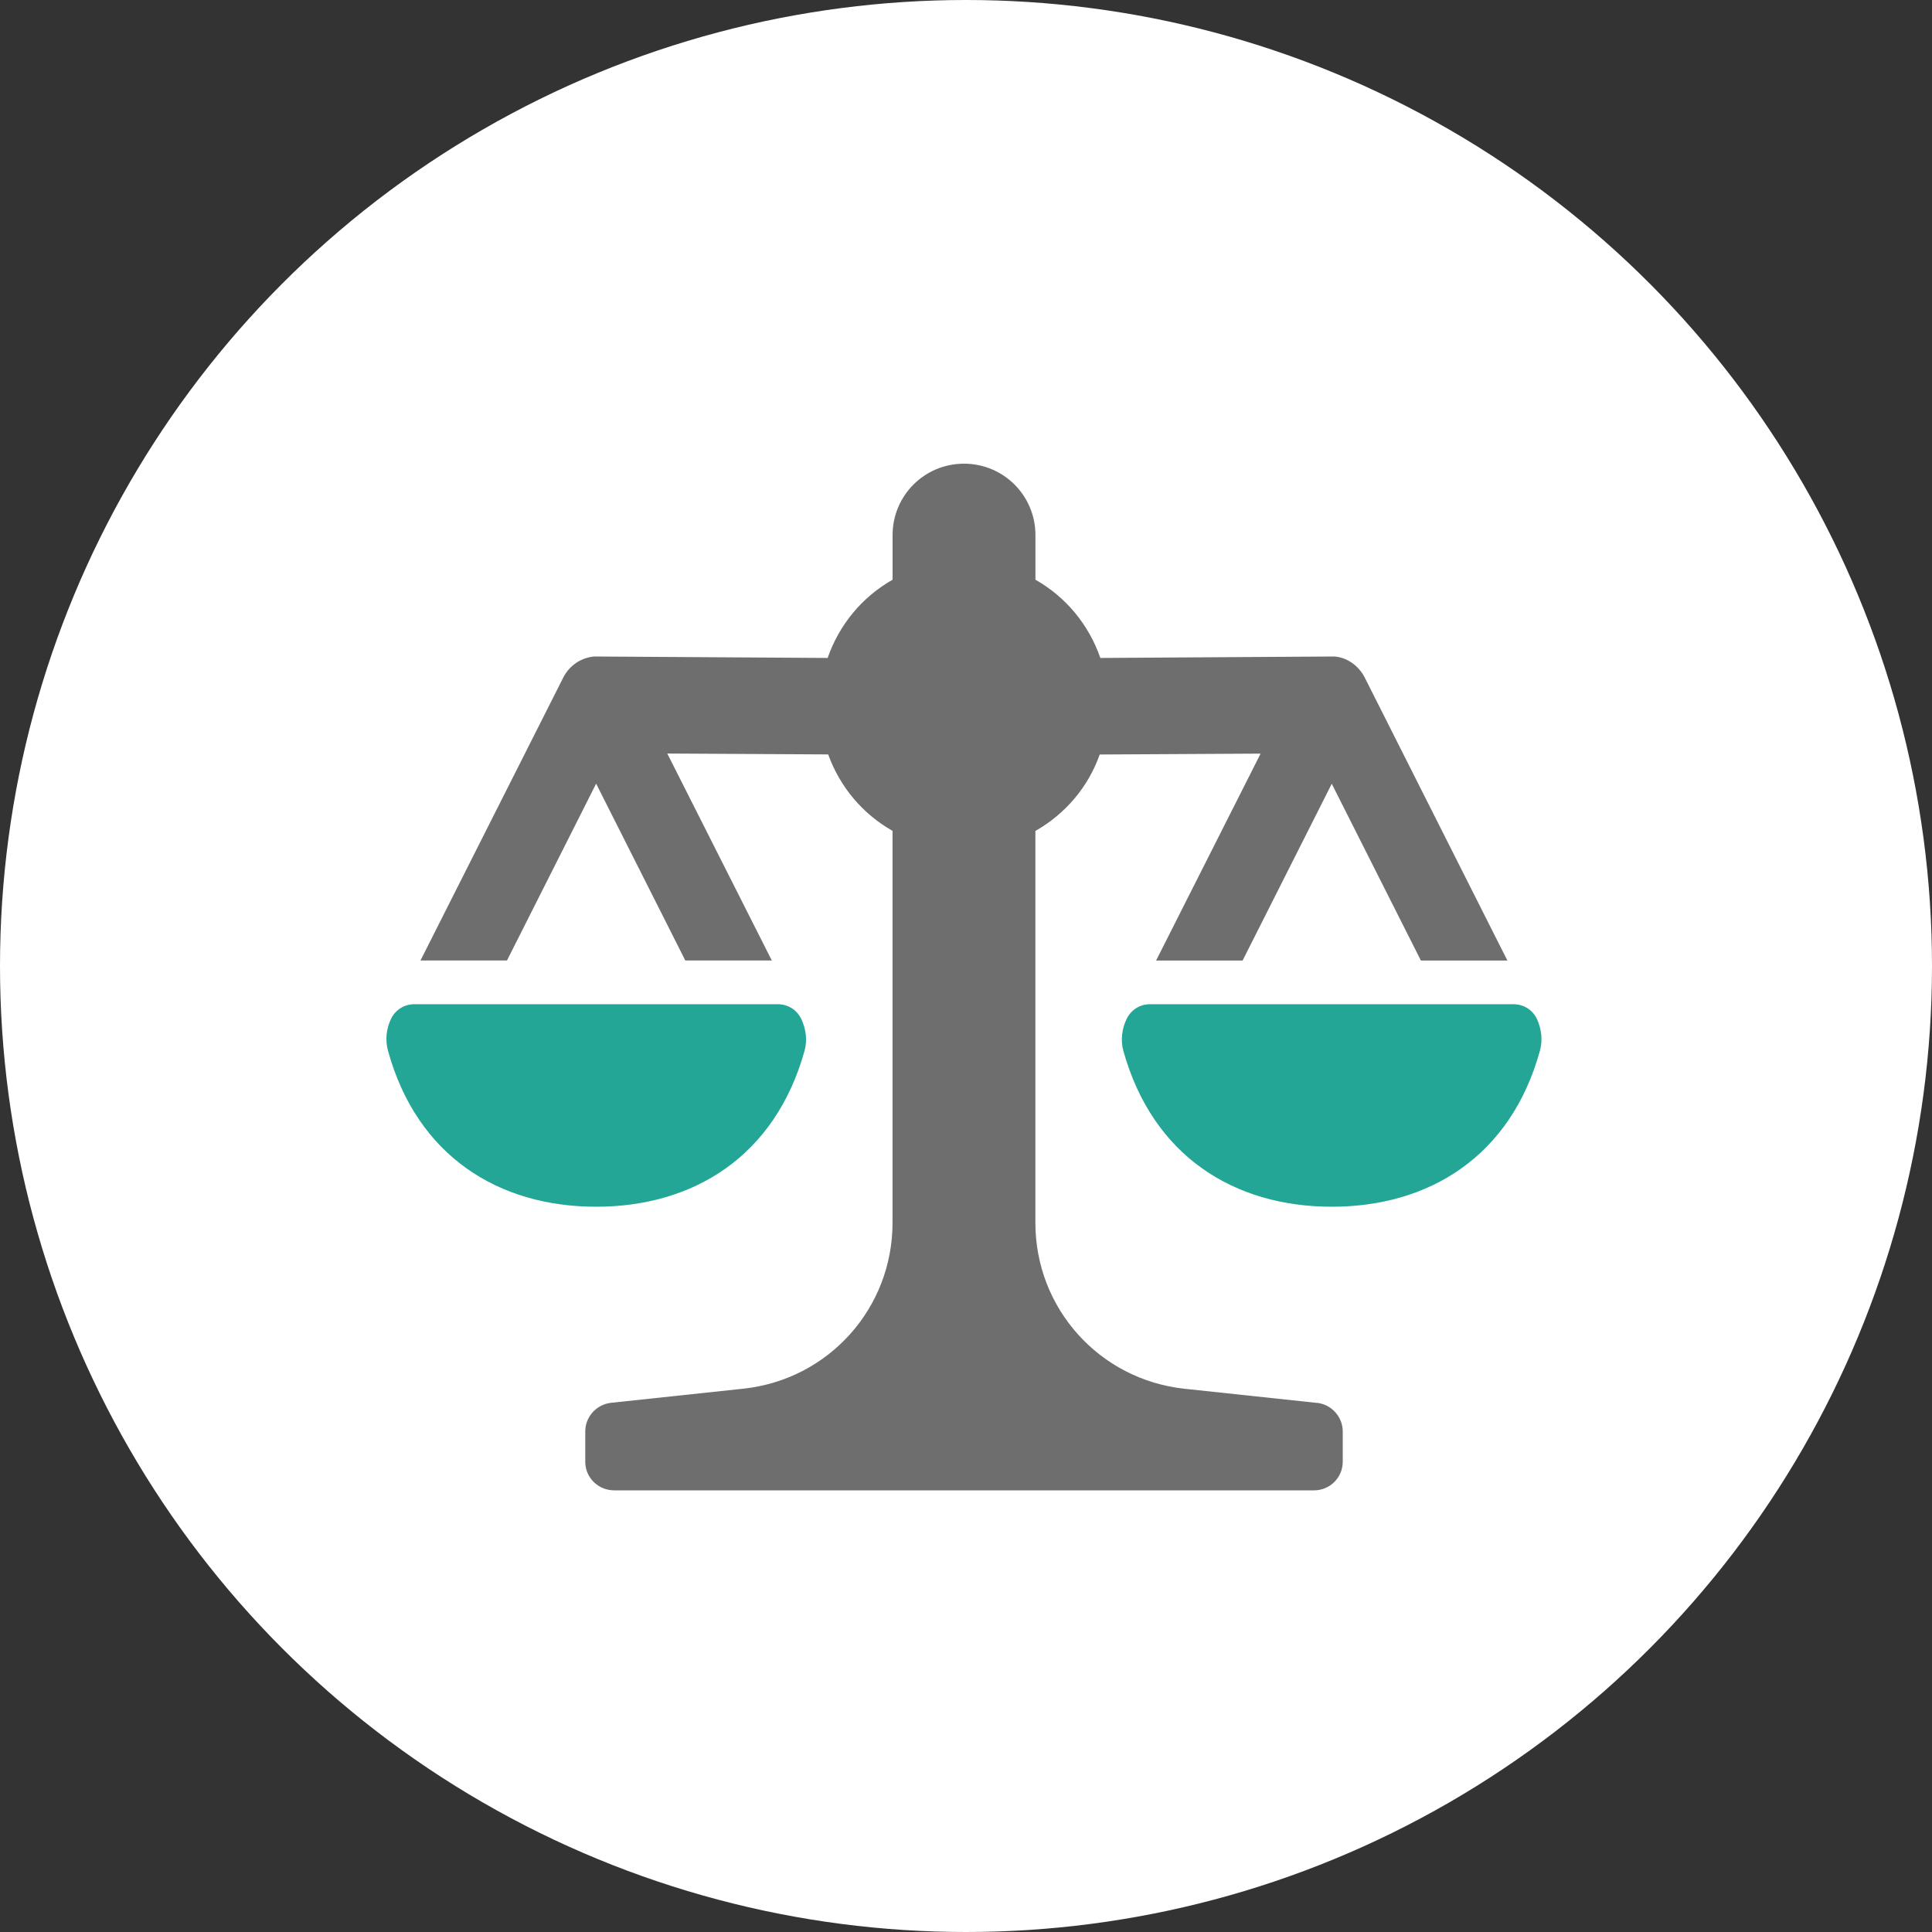 <svg width="70" height="70" viewBox="0 0 70 70" fill="none" xmlns="http://www.w3.org/2000/svg">
<rect x="0" y="0" width="70" height="70" fill="#333333" stroke="none"/>
<circle cx="35" cy="35" r="35" fill="white"/>
<path d="M47.717 50.83L42.915 50.317C39.835 49.985 37.514 47.407 37.514 44.306V30.107C38.605 29.486 39.429 28.514 39.845 27.337L45.674 27.305L41.887 34.803H45.021L48.252 28.397L51.482 34.803H54.616L49.44 24.535C49.215 24.108 48.799 23.819 48.35 23.786L39.868 23.839C39.451 22.64 38.628 21.635 37.516 21.004V19.388C37.516 17.955 36.36 16.8 34.928 16.8C33.495 16.8 32.34 17.955 32.34 19.388V21.004C31.228 21.635 30.404 22.64 29.987 23.839L21.527 23.786C21.056 23.829 20.639 24.106 20.415 24.535L15.235 34.8H18.369L21.599 28.394L24.83 34.8H27.964L24.177 27.302L30.006 27.334C30.433 28.511 31.246 29.483 32.338 30.104V44.303C32.338 47.405 30.017 49.983 26.937 50.314L22.135 50.827C21.601 50.89 21.205 51.339 21.205 51.865V52.961C21.205 53.539 21.676 53.998 22.253 53.998H47.613C48.181 53.998 48.65 53.539 48.65 52.961V51.865C48.65 51.341 48.255 50.892 47.72 50.827L47.717 50.83Z" fill="#6E6E6E"/>
<path d="M29.02 36.898C28.863 36.583 28.541 36.385 28.19 36.385H15.006C14.654 36.385 14.333 36.585 14.176 36.898C13.994 37.262 13.95 37.689 14.059 38.075C15.117 41.904 18.081 43.722 21.599 43.722C25.117 43.722 28.08 41.904 29.15 38.075C29.257 37.689 29.204 37.273 29.022 36.898H29.02Z" fill="#23A696"/>
<path d="M55.675 36.898C55.517 36.583 55.195 36.385 54.844 36.385H41.66C41.308 36.385 40.987 36.585 40.83 36.898C40.648 37.262 40.594 37.689 40.701 38.075C41.771 41.904 44.733 43.722 48.253 43.722C51.772 43.722 54.734 41.904 55.793 38.075C55.9 37.701 55.856 37.273 55.675 36.898Z" fill="#23A696"/>
</svg>

